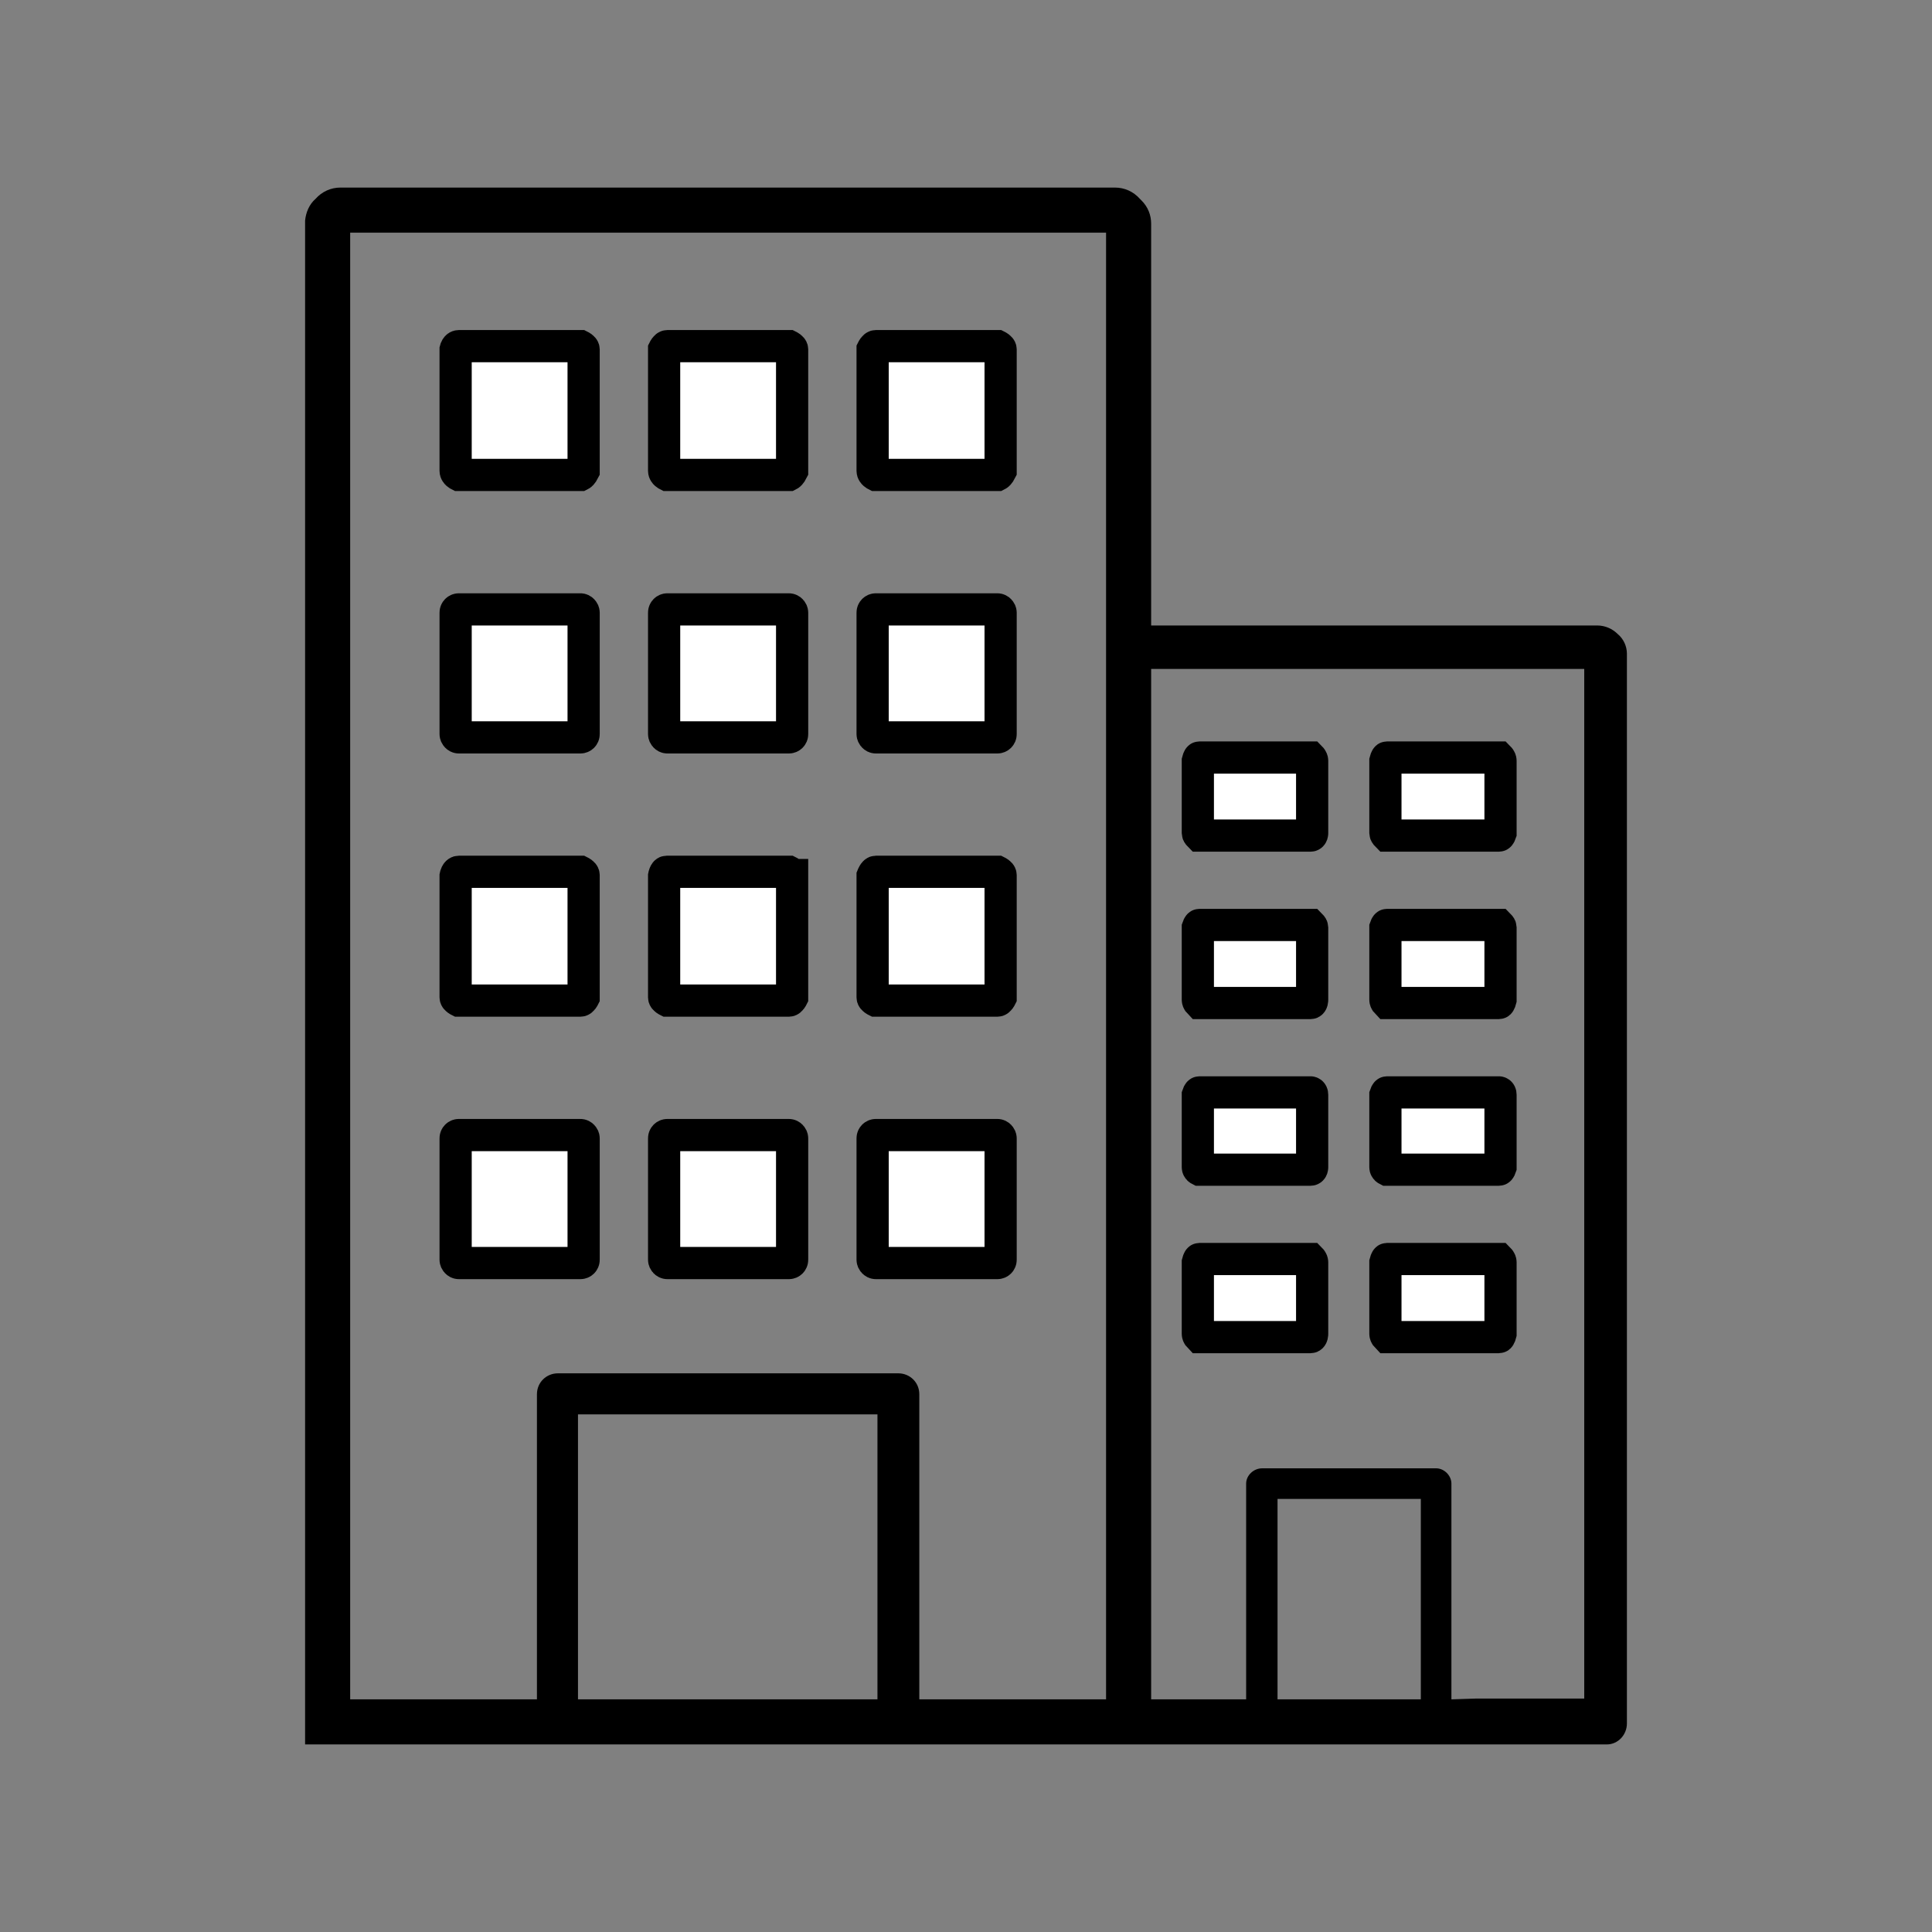 <svg xmlns="http://www.w3.org/2000/svg" id="Layer_1" data-name="Layer 1" viewBox="0 0 24 24"><rect x="0" y="0" width="24" height="24" fill="#808080" stroke="none"/><path d="m20.1,7.88c-.07-.07-.16-.11-.26-.11h-5.54V2.78c0-.11-.04-.21-.12-.29l-.02-.02c-.08-.09-.19-.14-.31-.14H4.23c-.12,0-.23.05-.31.14-.08.07-.12.17-.13.27v18.93h16.17c.14,0,.25-.12.25-.26v-13.29c0-.09-.04-.18-.11-.24Zm-9.2,13.23h-3.72v-3.54h3.72v3.54Zm2.84,0h-2.32v-3.79c0-.15-.12-.26-.26-.26h-4.23c-.14,0-.26.11-.26.26v3.79h-2.32V2.89h9.39v18.22Zm3.91,0h-1.78v-2.49h1.78v2.49Zm2.03-.01h-1.34s-.31.01-.31.01v-2.68c0-.1-.09-.19-.19-.19h-2.16c-.11,0-.2.09-.2.19v2.68h-1.18v-12.8h5.38v12.79Z" style="stroke-width: 0px;"></path><path d="m18.64,9.45v.9s-.01.03-.02.03h-1.39s-.02-.02-.02-.03v-.9s.01-.04.02-.04h1.39s.02.02.02.04Z" style="fill: #fff; stroke: #000; stroke-miterlimit: 10; stroke-width: .4px;"></path><path d="m18.64,15.68v.89s-.01.04-.02.04h-1.39s-.02-.02-.02-.04v-.89s.01-.04.02-.04h1.39s.02.02.02.04Z" style="fill: #fff; stroke: #000; stroke-miterlimit: 10; stroke-width: .4px;"></path><path d="m16.3,15.68v.89s0,.04-.02.04h-1.38s-.02-.02-.02-.04v-.89s.01-.04.02-.04h1.38s.02.02.02.04Z" style="fill: #fff; stroke: #000; stroke-miterlimit: 10; stroke-width: .4px;"></path><path d="m18.64,13.6v.9s-.01.03-.02.03h-1.39s-.02-.01-.02-.03v-.9s.01-.03.02-.03h1.39s.02,0,.02.03Z" style="fill: #fff; stroke: #000; stroke-miterlimit: 10; stroke-width: .4px;"></path><path d="m18.64,11.52v.9s-.01.04-.02.04h-1.39s-.02-.02-.02-.04v-.9s.01-.03.02-.03h1.39s.02.02.02.03Z" style="fill: #fff; stroke: #000; stroke-miterlimit: 10; stroke-width: .4px;"></path><path d="m16.3,9.45v.9s0,.03-.02.03h-1.38s-.02-.02-.02-.03v-.9s.01-.04.02-.04h1.38s.02.02.02.04Z" style="fill: #fff; stroke: #000; stroke-miterlimit: 10; stroke-width: .4px;"></path><path d="m16.3,13.6v.9s0,.03-.02.03h-1.38s-.02-.01-.02-.03v-.9s.01-.03.02-.03h1.38s.02,0,.02.03Z" style="fill: #fff; stroke: #000; stroke-miterlimit: 10; stroke-width: .4px;"></path><path d="m16.3,11.52v.9s0,.04-.02.04h-1.38s-.02-.02-.02-.04v-.9s.01-.03.02-.03h1.38s.02.02.02.03Z" style="fill: #fff; stroke: #000; stroke-miterlimit: 10; stroke-width: .4px;"></path><path d="m7.25,4.34v1.51s-.02.04-.04.05h-1.51s-.04-.02-.04-.05v-1.51s.01-.04.04-.04h1.51s.04.02.04.04Z" style="fill: #fff; stroke: #000; stroke-miterlimit: 10; stroke-width: .4px;"></path><path d="m12.43,4.34v1.51s-.02.04-.04.05h-1.51s-.04-.02-.04-.05v-1.51s.02-.04.04-.04h1.51s.04.02.04.04Z" style="fill: #fff; stroke: #000; stroke-miterlimit: 10; stroke-width: .4px;"></path><path d="m9.84,4.34v1.51s-.02.04-.04.05h-1.51s-.04-.02-.04-.05v-1.51s.02-.04.04-.04h1.51s.04.02.04.04Z" style="fill: #fff; stroke: #000; stroke-miterlimit: 10; stroke-width: .4px;"></path><rect x="5.66" y="7.57" width="1.59" height="1.59" rx=".04" ry=".04" style="fill: #fff; stroke: #000; stroke-miterlimit: 10; stroke-width: .4px;"></rect><rect x="10.84" y="7.57" width="1.59" height="1.59" rx=".04" ry=".04" style="fill: #fff; stroke: #000; stroke-miterlimit: 10; stroke-width: .4px;"></rect><rect x="8.25" y="7.57" width="1.59" height="1.59" rx=".04" ry=".04" style="fill: #fff; stroke: #000; stroke-miterlimit: 10; stroke-width: .4px;"></rect><rect x="5.66" y="14.1" width="1.59" height="1.59" rx=".04" ry=".04" style="fill: #fff; stroke: #000; stroke-miterlimit: 10; stroke-width: .4px;"></rect><rect x="10.84" y="14.1" width="1.59" height="1.59" rx=".04" ry=".04" style="fill: #fff; stroke: #000; stroke-miterlimit: 10; stroke-width: .4px;"></rect><rect x="8.25" y="14.1" width="1.59" height="1.59" rx=".04" ry=".04" style="fill: #fff; stroke: #000; stroke-miterlimit: 10; stroke-width: .4px;"></rect><path d="m7.25,10.87v1.52s-.02.04-.04.04h-1.51s-.04-.02-.04-.04v-1.51s.01-.05.04-.05h1.51s.04.02.04.04Z" style="fill: #fff; stroke: #000; stroke-miterlimit: 10; stroke-width: .4px;"></path><path d="m12.43,10.87v1.52s-.02.04-.04.04h-1.51s-.04-.02-.04-.04v-1.51s.02-.05.04-.05h1.51s.04.02.04.04Z" style="fill: #fff; stroke: #000; stroke-miterlimit: 10; stroke-width: .4px;"></path><path d="m9.84,10.87v1.52s-.02.04-.04.04h-1.51s-.04-.02-.04-.04v-1.51s.01-.05.03-.05h1.52s.04.02.04.04Z" style="fill: #fff; stroke: #000; stroke-miterlimit: 10; stroke-width: .4px;"></path></svg>